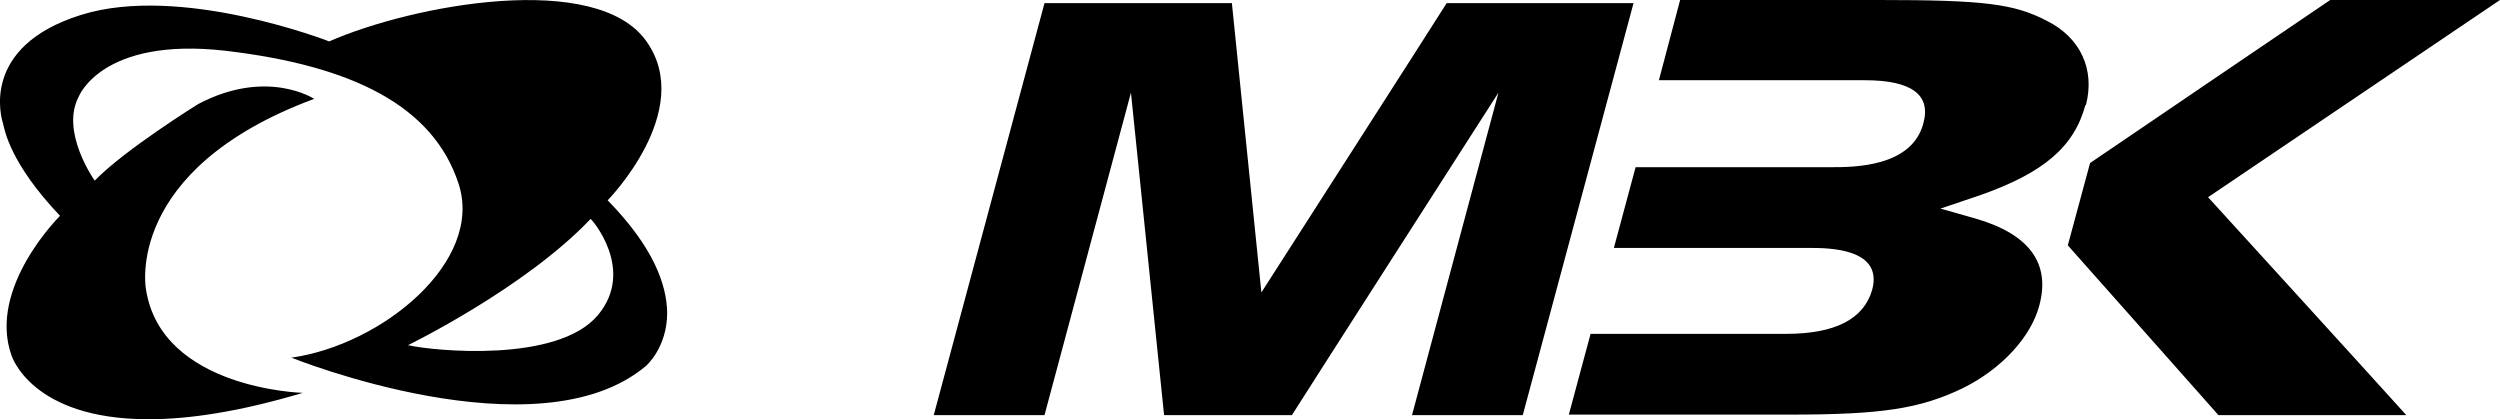 <?xml version="1.0" encoding="UTF-8"?>
<svg id="Layer_1" xmlns="http://www.w3.org/2000/svg" version="1.1" viewBox="0 0 483 81">
  <!-- Generator: Adobe Illustrator 29.1.0, SVG Export Plug-In . SVG Version: 2.1.0 Build 142)  -->
  <path d="M279.6.6h36l-21.4,79.6h-21.4l16.7-62.3c-3.2,5-38.1,59.4-39.9,62.3h-24.7c-.3-2.8-5.9-57.3-6.4-62.3l-16.7,62.3h-21.4L201.8.6h36.2c.3,2.9,5.7,55.9,5.7,55.9,0,0,34-53,35.8-55.9,0,0,.1,0,.1,0ZM483,0c-10.1,6.8-56.4,38.1-56.4,38.1,0,0,32,35.1,38.3,42.1h-36.3c-1-1.1-27.9-31.5-29.1-32.8l4.3-15.9C405.8,30.1,448.6,1.1,450.2,0h32.8ZM402.9,20.3c-2.2,8.1-8.1,13.1-20.3,17.4l-7.7,2.6,6.7,1.9c10.4,3,14.6,8.6,12.4,16.8-1.6,6.1-7.3,12.3-14.8,16-8.3,4-15.8,5.1-33.3,5.1h-42.8l4.2-15.6h37.8c9.5,0,15-2.9,16.6-8.5,2.2-8.1-8.6-8.1-12.1-8.1h-37.8l4.2-15.6h37.8c4.3,0,15.6,0,17.8-8.5,1.5-5.5-2.3-8.3-11.3-8.3h-39.8L324.6,0h38.4C383.1,0,389.1.7,395.4,4c6.5,3.2,9.4,9.4,7.6,16.3h-.1ZM63.6,8c16.2-7.1,51.7-13.7,61.3,0,9.5,13.4-7.5,30.7-7.5,30.7,8.9,9.1,11.4,16.3,11.5,21.7,0,6.8-4.1,10.3-4.1,10.3-20.9,17.6-68.5-1.6-68.5-1.6,17.6-2.5,37.2-18.6,32.3-33.6-4.9-15-20.4-22.8-45.1-25.7-23.9-2.7-28.3,8.9-28.3,8.9-3.6,6.8,3.1,16.2,3.1,16.2,5.8-6,20-14.8,20-14.8,13.3-7,22.4-1,22.4-1C23.8,32.8,28.2,55.9,28.2,55.9c3,19.3,30.3,20,30.3,20-12.4,3.7-22.1,5.1-29.8,5.1-22.8,0-26.5-12.4-26.5-12.4-4.6-13.1,9.4-26.9,9.4-26.9C2,31.6.9,25.2.6,23.9.2,22.7-3.8,9,15.6,2.9c19.3-6.1,48,5.1,48,5.1ZM78.9,66.7c4.8,1.1,28.8,3.5,36.6-5.8,7.4-8.8-1.3-18.7-1.4-18.6-12.7,13.4-35.3,24.4-35.3,24.4h0Z"/>
</svg>